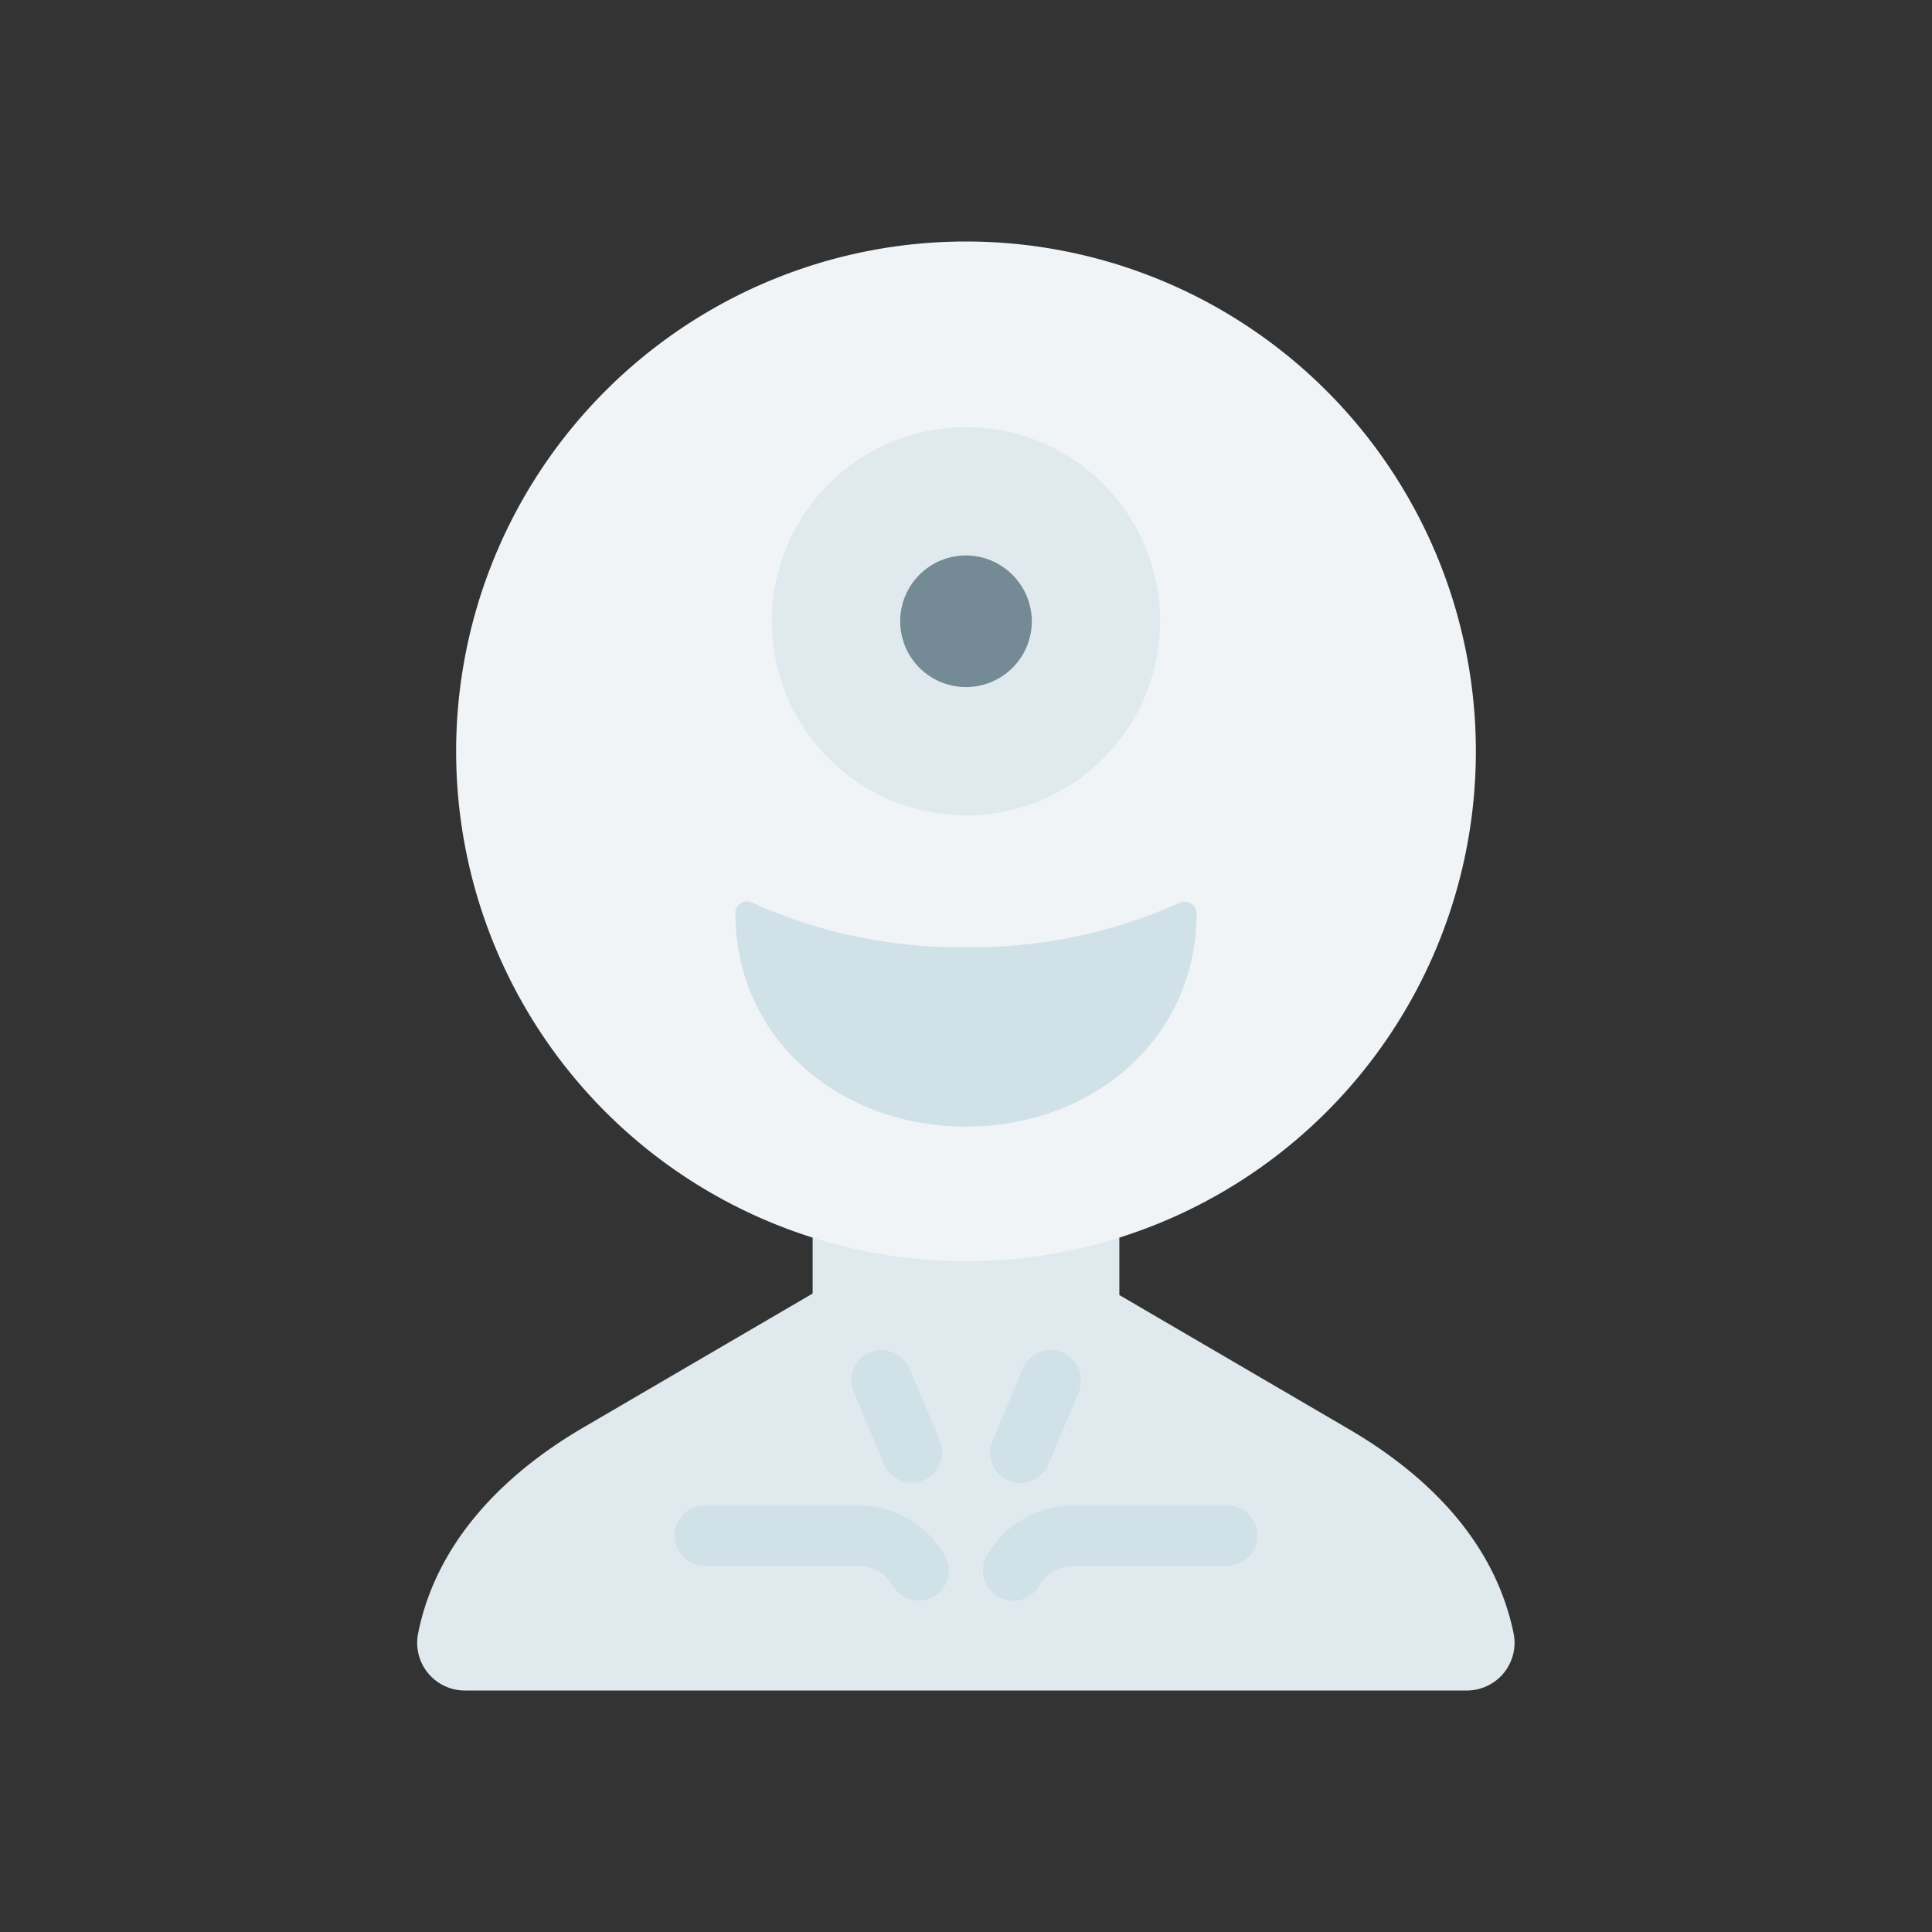 <?xml version="1.0" ?>
<!-- Uploaded to: SVG Repo, www.svgrepo.com, Generator: SVG Repo Mixer Tools -->
<svg width="800px" height="800px" viewBox="0 0 64 64" xmlns="http://www.w3.org/2000/svg">
<rect x="0" y="0" width="64" height="64" fill="#333333" stroke="none"/>
<defs>
<style>.cls-1{fill:#e0e9ee;}.cls-2{fill:#f0f4f7;}.cls-3{fill:#748a95;}.cls-4{fill:#d0e1e8;}</style>
</defs>
<g id="Monster">
<path class="cls-1" d="M37.08,39v3.9l7.6,4.44c2.67,1.56,4.87,3.79,5.47,6.82A1.58,1.58,0,0,1,48.6,56H15.4a1.58,1.58,0,0,1-1.55-1.89c.6-3,2.8-5.26,5.47-6.82l7.6-4.44V38.92Z" id="path163502-1"/>
<path class="cls-2" d="M48.89,24.89A16.89,16.89,0,1,1,32,8,16.89,16.89,0,0,1,48.89,24.89Z" id="path160168-7"/>
<path class="cls-1" d="M38.43,20.57A6.43,6.43,0,1,1,32,14.15,6.43,6.43,0,0,1,38.43,20.57Z" id="path160387-0"/>
<path class="cls-3" d="M34.18,20.57A2.18,2.18,0,1,1,32,18.4,2.19,2.19,0,0,1,34.18,20.57Z" id="path160932-9"/>
<path class="cls-4" d="M32,31.38a16.8,16.8,0,0,1-7.09-1.48.38.38,0,0,0-.55.33c0,4.21,3.47,7.09,7.64,7.09s7.64-2.88,7.64-7.09a.4.4,0,0,0-.55-.33A16.8,16.8,0,0,1,32,31.38Z" id="path185210-3-2"/>
<path class="cls-4" d="M23.35,49.87a1,1,0,0,0,0,2h5.1a1.3,1.3,0,0,1,1.12.65,1,1,0,0,0,1.36.37h0a1,1,0,0,0,.36-1.37h0a3.3,3.3,0,0,0-2.85-1.65Z" id="path131588-6-3-7"/>
<path class="cls-4" d="M35.55,49.87a3.3,3.3,0,0,0-2.85,1.65,1,1,0,0,0,.36,1.37h0a1,1,0,0,0,1.37-.37h0a1.3,1.3,0,0,1,1.12-.65h5.1a1,1,0,0,0,0-2Z" id="path132344-1-6-8"/>
<path class="cls-4" d="M29.58,44.8a1,1,0,0,0-.77,0,1,1,0,0,0-.53,1.31l1,2.39a1,1,0,0,0,1.85-.78l-1-2.39A1,1,0,0,0,29.58,44.8Z" id="path133885-0-6"/>
<path class="cls-4" d="M34.42,44.8a1,1,0,0,0-.54.54l-1,2.39a1,1,0,0,0,1.85.78l1-2.39a1,1,0,0,0-.53-1.31A1,1,0,0,0,34.42,44.8Z" id="path133967-6-8"/>
</g>
</svg>